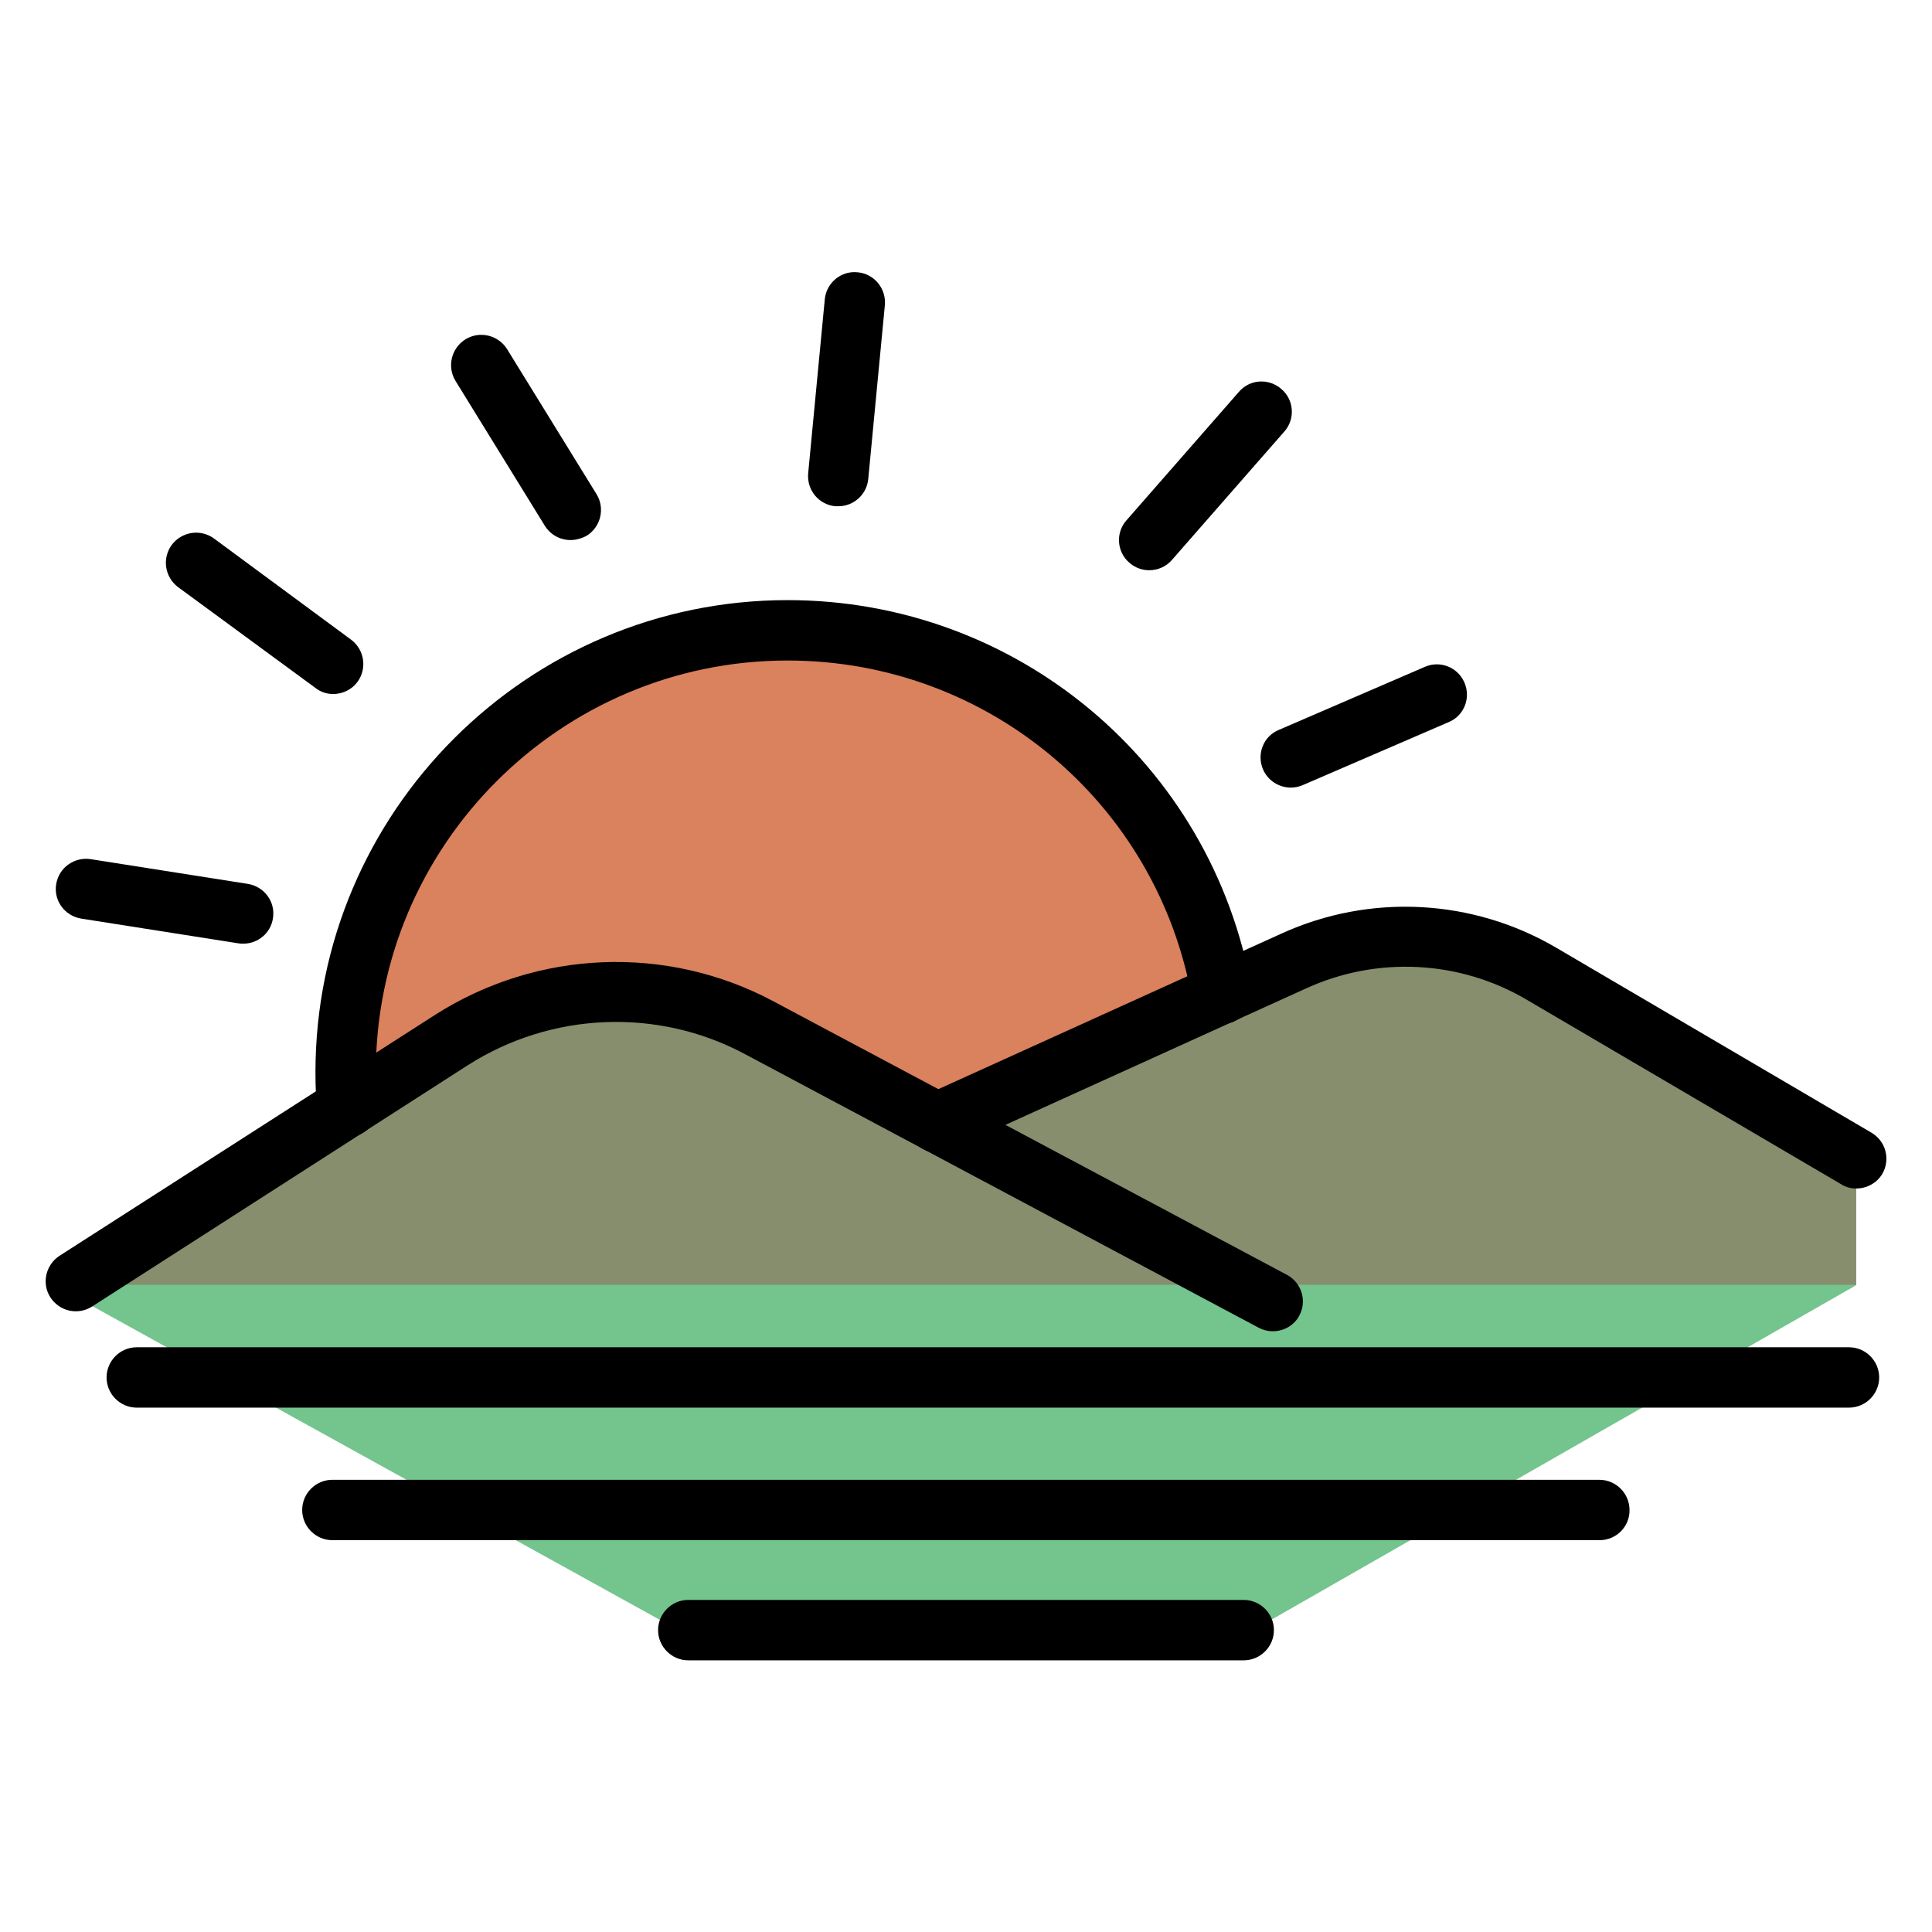 <svg width="100" height="100" viewBox="0 0 100 100" fill="none" xmlns="http://www.w3.org/2000/svg">
<path d="M17.969 57.281C17.891 56.688 17.875 56.094 17.875 55.484C17.875 42.859 28.109 32.609 40.75 32.609C51.969 32.609 61.344 40.734 63.234 51.438L48.516 58.719L17.969 57.281Z" fill="#DA815D"/>
<path d="M3.766 66.531L23.375 53.844C28.188 50.766 34.281 50.516 39.312 53.203L65.891 67.36L3.766 66.531Z" fill="#878E6D"/>
<path d="M96.078 59.969V66.5L95.812 66.672L64.016 66.813L63.453 66.5L48.516 58.11L67 49.735C71.109 47.875 75.875 48.125 79.781 50.406L96.078 59.969Z" fill="#878E6D"/>
<path d="M96.078 66.5L95.812 66.672L64.375 84.656H35.625L2.781 66.5H96.078Z" fill="#74C48D"/>
<path d="M65.877 68.906C65.627 68.906 65.377 68.844 65.142 68.719L38.564 54.563C34.033 52.141 28.533 52.375 24.205 55.141L4.767 67.625C4.033 68.094 3.08 67.875 2.611 67.156C2.142 66.438 2.361 65.469 3.08 65L22.517 52.531C27.799 49.156 34.502 48.875 40.033 51.828L66.611 65.985C67.377 66.391 67.658 67.344 67.252 68.094C66.986 68.61 66.439 68.906 65.877 68.906Z" fill="black"/>
<path d="M96.081 61.516C95.816 61.516 95.534 61.453 95.3 61.297L79.003 51.734C75.55 49.703 71.3 49.484 67.644 51.141L49.159 59.531C48.378 59.891 47.456 59.531 47.097 58.75C46.737 57.969 47.097 57.031 47.878 56.688L66.347 48.313C70.925 46.234 76.237 46.516 80.566 49.063L96.862 58.625C97.612 59.063 97.862 60.016 97.425 60.766C97.128 61.25 96.612 61.516 96.081 61.516Z" fill="black"/>
<path d="M17.969 58.859C17.188 58.859 16.516 58.281 16.422 57.484C16.359 56.906 16.328 56.297 16.328 55.5C16.328 42.031 27.297 31.062 40.766 31.062C52.625 31.062 62.719 39.516 64.781 51.172C64.938 52.016 64.359 52.828 63.516 52.984C62.672 53.141 61.859 52.562 61.703 51.719C59.906 41.562 51.109 34.188 40.766 34.188C29.016 34.188 19.453 43.75 19.453 55.5C19.453 56.172 19.484 56.672 19.531 57.109C19.641 57.969 19.031 58.75 18.172 58.844C18.094 58.844 18.031 58.859 17.969 58.859Z" fill="black"/>
<path d="M12.595 48.844C12.517 48.844 12.439 48.844 12.345 48.828L4.205 47.547C3.345 47.406 2.767 46.609 2.908 45.766C3.048 44.906 3.845 44.344 4.689 44.469L12.83 45.75C13.689 45.891 14.267 46.688 14.127 47.531C14.017 48.297 13.345 48.844 12.595 48.844Z" fill="black"/>
<path d="M17.251 35.922C16.922 35.922 16.61 35.828 16.329 35.609L9.219 30.391C8.532 29.875 8.376 28.906 8.891 28.203C9.407 27.516 10.376 27.36 11.079 27.875L18.172 33.109C18.86 33.625 19.016 34.594 18.501 35.297C18.204 35.703 17.719 35.922 17.251 35.922Z" fill="black"/>
<path d="M29.532 27.953C29.001 27.953 28.501 27.688 28.204 27.219L23.579 19.719C23.126 18.984 23.36 18.016 24.095 17.562C24.829 17.109 25.798 17.344 26.251 18.078L30.876 25.578C31.329 26.312 31.095 27.281 30.36 27.734C30.095 27.875 29.798 27.953 29.532 27.953Z" fill="black"/>
<path d="M66.814 40.766C66.204 40.766 65.626 40.406 65.376 39.828C65.033 39.031 65.392 38.109 66.189 37.781L73.751 34.516C74.533 34.172 75.454 34.531 75.798 35.328C76.142 36.125 75.783 37.047 74.986 37.375L67.423 40.641C67.236 40.719 67.033 40.766 66.814 40.766Z" fill="black"/>
<path d="M59.486 29.516C59.126 29.516 58.751 29.391 58.454 29.125C57.798 28.563 57.736 27.563 58.314 26.922L64.126 20.282C64.689 19.625 65.673 19.563 66.329 20.141C66.986 20.703 67.048 21.703 66.47 22.344L60.657 28.985C60.361 29.328 59.923 29.516 59.486 29.516Z" fill="black"/>
<path d="M43.393 26.203C43.346 26.203 43.3 26.203 43.237 26.203C42.378 26.125 41.753 25.36 41.831 24.5L42.69 15.5C42.768 14.641 43.534 14 44.393 14.094C45.253 14.172 45.878 14.938 45.8 15.797L44.94 24.797C44.862 25.594 44.19 26.203 43.393 26.203Z" fill="black"/>
<path d="M95.703 72.859H7.078C6.219 72.859 5.516 72.156 5.516 71.297C5.516 70.438 6.219 69.734 7.078 69.734H95.703C96.562 69.734 97.266 70.438 97.266 71.297C97.266 72.156 96.562 72.859 95.703 72.859Z" fill="black"/>
<path d="M82.797 79.719H17.203C16.344 79.719 15.641 79.016 15.641 78.156C15.641 77.297 16.344 76.594 17.203 76.594H82.781C83.641 76.594 84.344 77.297 84.344 78.156C84.359 79.016 83.656 79.719 82.797 79.719Z" fill="black"/>
<path d="M64.375 85.938H35.625C34.766 85.938 34.062 85.234 34.062 84.375C34.062 83.516 34.766 82.812 35.625 82.812H64.375C65.234 82.812 65.938 83.516 65.938 84.375C65.938 85.234 65.234 85.938 64.375 85.938Z" fill="black"/>
</svg>
